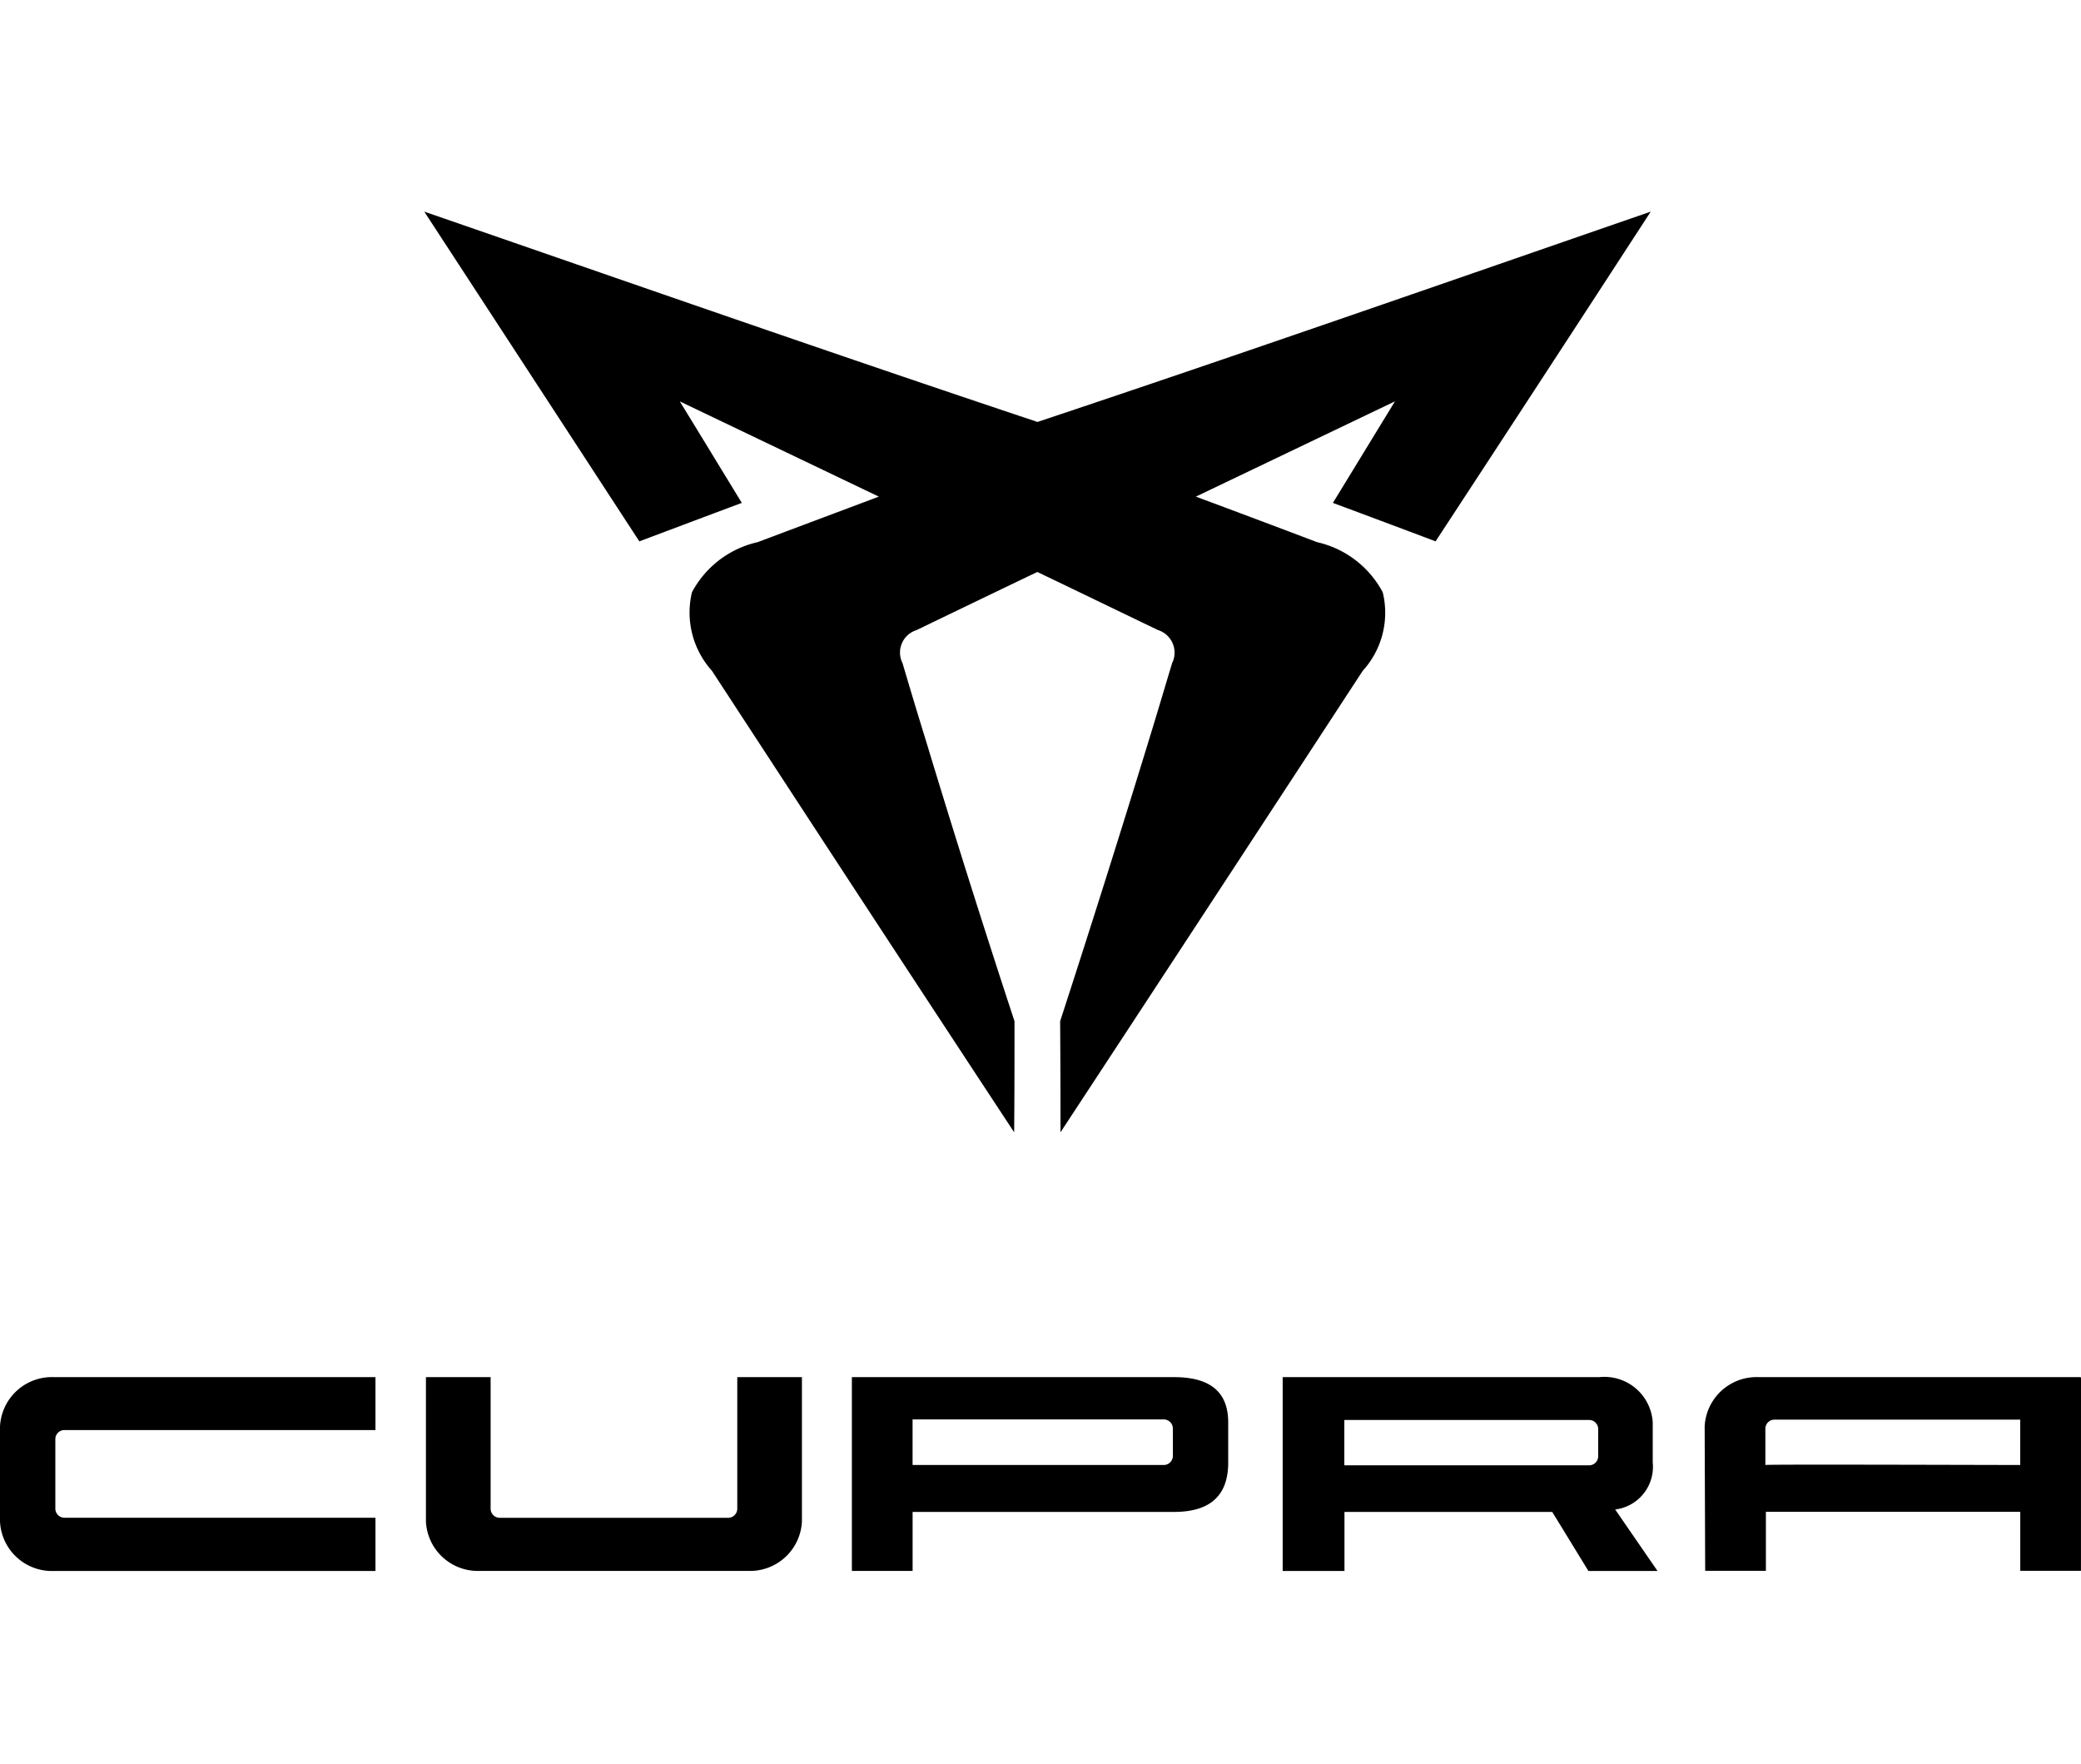 <?xml version="1.0" encoding="UTF-8"?>
<svg xmlns="http://www.w3.org/2000/svg" width="59" height="50" viewBox="0 0 59 50">
  <defs>
    <style>
      .cls-1 {
        fill: #fff;
        opacity: 0;
      }
    </style>
  </defs>
  <g id="cupra_logo" transform="translate(4833 -1503)">
    <rect id="Rechteck_2662" data-name="Rechteck 2662" class="cls-1" width="59" height="50" transform="translate(-4833 1503)"></rect>
    <g id="cupra_logo-inverse" transform="translate(-4833 1509)">
      <path id="Pfad_18138" data-name="Pfad 18138" d="M267.019,5.379l-5.643,2.7h0q1.721.64,3.436,1.291a2.808,2.808,0,0,1,1.862,1.421,2.444,2.444,0,0,1-.566,2.225c-.628.959-1.25,1.914-1.878,2.873q-3.341,5.108-6.692,10.211,0-1.575-.01-3.149h0q1.281-3.94,2.495-7.9c.231-.748.453-1.5.679-2.25a.672.672,0,0,0-.4-.939c-1.137-.547-2.279-1.1-3.421-1.647-1.142.547-2.279,1.095-3.421,1.647a.666.666,0,0,0-.4.939c.221.753.447,1.5.679,2.25q1.2,3.963,2.495,7.9h0c0,1.05,0,2.1-.01,3.149q-3.356-5.1-6.692-10.211l-1.877-2.873a2.469,2.469,0,0,1-.566-2.225,2.808,2.808,0,0,1,1.862-1.421c1.147-.432,2.289-.859,3.436-1.291h0l-5.643-2.7h0c.586.954,1.173,1.919,1.759,2.878-.972.362-1.939.728-2.906,1.09Q242.553,4.678,239.5,0c5.792,2,11.573,4.023,17.386,5.962C262.7,4.023,268.485,2,274.272,0q-3.04,4.678-6.1,9.347c-.972-.367-1.939-.728-2.911-1.09l1.759-2.878" transform="translate(-227.471)"></path>
      <path id="Pfad_18139" data-name="Pfad 18139" d="M711.8,652.69V647.2h8.98a1.372,1.372,0,0,1,1.512,1.286v1.135a1.218,1.218,0,0,1-1.065,1.331l1.2,1.743h-1.959l-1.025-1.673h-5.891v1.673H711.8Zm1.748-4.284V649.7h6.931a.257.257,0,0,0,.266-.246v-.793a.257.257,0,0,0-.266-.246h-6.931Z" transform="translate(-675.434 -614.159)"></path>
      <path id="Pfad_18140" data-name="Pfad 18140" d="M33.289,647.2c1.126,0,1.533.512,1.533,1.286v1.135c0,.773-.346,1.4-1.533,1.4H25.874v1.673H24.152V647.2Zm-7.416,2.491h7.11a.26.26,0,0,0,.27-.246v-.8a.26.26,0,0,0-.27-.246h-7.11v1.291Zm33.126,3H57.278v-1.673H50.066v1.673H48.345L48.33,648.6a1.473,1.473,0,0,1,1.533-1.4h9.112c.015.01.025.005.025,0Zm-1.722-3v-1.286H50.321a.26.26,0,0,0-.27.246v1.04c0-.02,4.742-.005,7.227,0M22.736,647.2v4.093a1.473,1.473,0,0,1-1.533,1.4H13.609a1.473,1.473,0,0,1-1.533-1.4V647.2H13.91v3.742a.26.26,0,0,0,.27.246h6.453a.26.26,0,0,0,.27-.246V647.2Zm-12.091,5.495H1.533A1.473,1.473,0,0,1,0,651.293V648.6a1.473,1.473,0,0,1,1.533-1.4h9.112v1.5H1.839a.26.26,0,0,0-.27.246v1.994a.26.26,0,0,0,.27.246h8.806v1.5Z" transform="translate(0 -614.159)"></path>
    </g>
  </g>
</svg>
